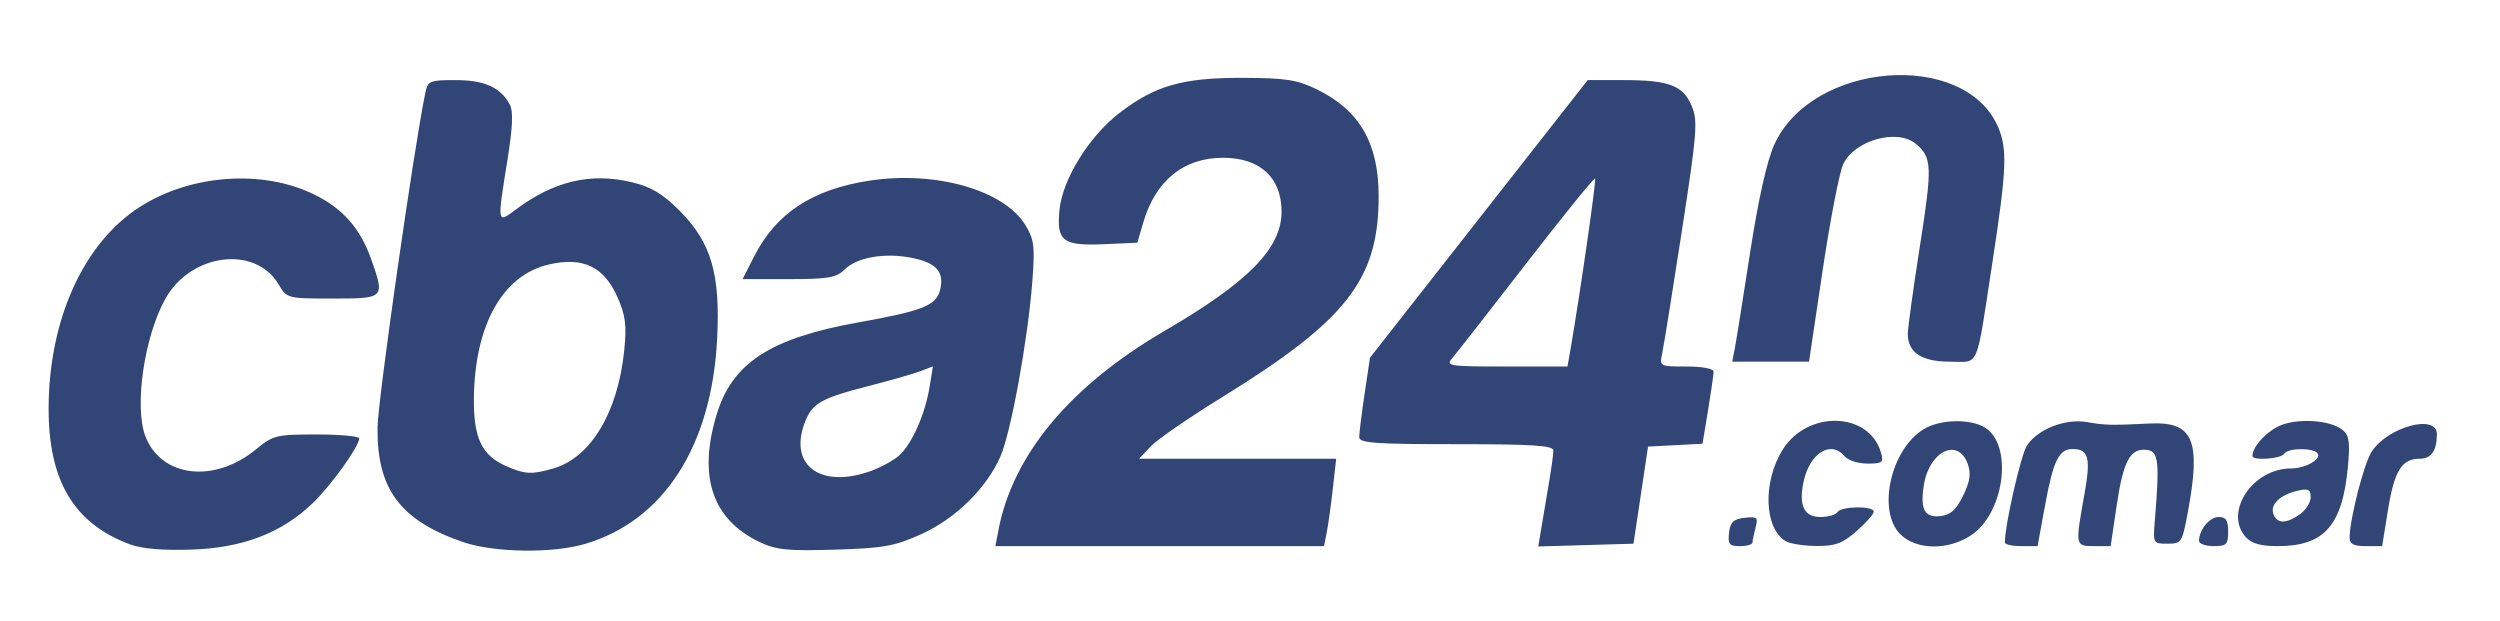 <?xml version="1.0" encoding="UTF-8" standalone="no"?>
<!-- Created with Inkscape (http://www.inkscape.org/) -->

<svg
   xmlns:dc="http://purl.org/dc/elements/1.1/"
   xmlns:cc="http://creativecommons.org/ns#"
   xmlns:rdf="http://www.w3.org/1999/02/22-rdf-syntax-ns#"
   xmlns:svg="http://www.w3.org/2000/svg"
   xmlns="http://www.w3.org/2000/svg"
   xmlns:sodipodi="http://sodipodi.sourceforge.net/DTD/sodipodi-0.dtd"
   xmlns:inkscape="http://www.inkscape.org/namespaces/inkscape"
   version="1.1"
   id="svg2"
   width="686.667"
   height="170.667"
   viewBox="0 0 686.667 170.667"
   sodipodi:docname="logo4.svg"
   inkscape:version="0.92.3 (2405546, 2018-03-11)">
  <defs
     id="defs6" />
  <sodipodi:namedview
     pagecolor="#ffffff"
     bordercolor="#666666"
     borderopacity="1"
     objecttolerance="10"
     gridtolerance="10"
     guidetolerance="10"
     inkscape:pageopacity="0"
     inkscape:pageshadow="2"
     inkscape:window-width="1299"
     inkscape:window-height="741"
     id="namedview4"
     showgrid="false"
     inkscape:zoom="0.89795693"
     inkscape:cx="333.35671"
     inkscape:cy="123.96834"
     inkscape:window-x="67"
     inkscape:window-y="27"
     inkscape:window-maximized="1"
     inkscape:current-layer="svg2" />
  <path
     style="fill:#314577;stroke-width:1.333"
     d="M 35.679,149.512 C 20.321,143.797 13.317,132.08 13.353,112.166 c 0.044,-24.342 9.571,-45.397 25.029,-55.316 13.965,-8.961 33.711,-10.379 47.898,-3.438 7.903,3.867 12.677,9.296 15.694,17.847 3.767,10.676 3.703,10.741 -10.565,10.741 -12.495,0 -12.609,-0.03 -14.887,-3.886 -6.383,-10.806 -24.091,-8.573 -31.085,3.921 -5.807,10.373 -8.617,29.6 -5.519,37.75 4.311,11.338 18.929,13.088 30.393,3.639 4.704,-3.878 5.573,-4.091 16.659,-4.091 6.433,0 11.696,0.483 11.696,1.072 0,2.19 -7.831,13.089 -12.831,17.858 -8.558,8.163 -19.125,12.206 -33.169,12.691 -7.924,0.274 -13.694,-0.216 -16.988,-1.442 z m 91.407,-0.655 c -17.207,-5.946 -23.613,-14.581 -23.386,-31.524 0.1,-7.479 9.945,-76.427 13.089,-91.667 C 117.507,22.184 117.927,22 125.143,22 c 7.926,0 12.361,2.002 14.886,6.719 0.985,1.84 0.796,6.225 -0.656,15.251 -2.84,17.647 -2.872,17.456 2.295,13.589 10.454,-7.826 20.596,-10.214 31.878,-7.508 5.315,1.275 8.429,3.132 13.099,7.811 8.715,8.731 11.252,17.399 10.326,35.279 -1.524,29.43 -14.665,49.838 -36.212,56.239 -9.026,2.681 -25.123,2.431 -33.672,-0.523 z m 24.837,-20.168 c 10.303,-2.955 17.783,-15.364 19.528,-32.398 0.718,-7.006 0.382,-9.619 -1.901,-14.779 -3.698,-8.359 -9.567,-11.08 -19.013,-8.814 -12.571,3.016 -20.173,16.725 -20.376,36.744 -0.11,10.899 2.183,15.674 8.94,18.613 5.14,2.236 6.929,2.324 12.822,0.634 z m 56.744,20.207 c -12.948,-6.178 -16.947,-17.824 -11.925,-34.734 4.292,-14.453 14.697,-21.262 39.182,-25.643 17.554,-3.14 21.212,-4.6 22.29,-8.895 1.235,-4.92 -1.026,-7.471 -7.809,-8.811 -7.479,-1.477 -15.083,-0.136 -18.479,3.26 -2.204,2.204 -4.491,2.592 -15.281,2.592 h -12.689 l 3.231,-6.333 c 5.997,-11.754 15.933,-18.289 31.462,-20.693 18.186,-2.815 36.995,2.488 42.939,12.105 2.454,3.971 2.691,5.82 1.972,15.384 -1.204,16.003 -5.884,41.712 -8.789,48.278 -3.888,8.79 -12.334,17.063 -21.775,21.329 -7.268,3.284 -10.285,3.824 -23.663,4.234 -12.98,0.398 -16.152,0.079 -20.667,-2.075 z m 30.422,-19.495 c 2.799,-0.998 6.336,-2.922 7.86,-4.275 3.475,-3.084 7.172,-11.388 8.371,-18.806 l 0.919,-5.679 -3.49,1.327 c -1.919,0.73 -8.321,2.56 -14.227,4.068 -12.63,3.225 -15.273,4.67 -17.246,9.435 -4.99,12.048 3.805,18.926 17.812,13.93 z m 35.134,16.265 c 3.932,-20.727 19.698,-39.657 45.602,-54.753 23.125,-13.477 32.176,-22.703 32.176,-32.797 0,-9.337 -5.918,-14.783 -16.066,-14.783 -10.839,0 -18.517,6.23 -21.919,17.786 l -1.633,5.547 -8.978,0.397 c -11.505,0.509 -13.231,-0.792 -12.409,-9.351 0.811,-8.444 8.101,-20.234 16.514,-26.708 9.772,-7.52 17.367,-9.681 33.824,-9.621 11.881,0.043 14.96,0.52 20.342,3.151 11.779,5.759 16.992,14.77 16.992,29.376 0,22.903 -8.742,34.071 -43.397,55.438 -8.835,5.447 -17.489,11.422 -19.232,13.278 L 312.868,126 h 27.071 27.071 l -0.941,8.333 c -0.517,4.583 -1.27,9.983 -1.672,12 L 363.667,150 h -45.133 -45.133 z m 149.02,0.049 c 0.393,-2.41 1.324,-7.943 2.07,-12.294 0.745,-4.351 1.355,-8.701 1.355,-9.667 0,-1.393 -5.505,-1.755 -26.667,-1.755 -22.483,0 -26.667,-0.305 -26.667,-1.946 0,-1.07 0.664,-6.412 1.476,-11.871 L 376.286,98.259 406.187,60.129 436.089,22 h 9.869 c 12.499,0 16.344,1.468 18.715,7.143 1.697,4.062 1.435,7.362 -2.727,34.342 C 459.413,79.902 456.991,94.983 456.564,97 c -0.774,3.655 -0.752,3.667 6.663,3.667 4.34,0 7.439,0.587 7.439,1.41 0,0.775 -0.683,5.548 -1.519,10.606 l -1.519,9.196 -7.481,0.394 -7.481,0.394 -2,13.333 -2,13.333 -13.07,0.382 -13.07,0.382 0.715,-4.382 z m 8.056,-49.382 c 2.633,-15.17 7.213,-46.934 6.822,-47.324 -0.258,-0.258 -8.735,10.21 -18.839,23.261 -10.104,13.051 -19.269,24.779 -20.366,26.063 -1.885,2.204 -1.066,2.333 14.817,2.333 h 16.813 z m 43.613,50 c 0.337,-2.929 1.197,-3.755 4.272,-4.106 3.455,-0.395 3.765,-0.121 3.018,2.667 -0.457,1.708 -0.84,3.556 -0.85,4.106 -0.011,0.55 -1.558,1 -3.44,1 -2.946,0 -3.363,-0.51 -3,-3.667 z m 15.597,2.324 c -5.944,-3.473 -6.407,-16.192 -0.912,-25.082 6.808,-11.016 23.798,-10.54 27.053,0.758 0.777,2.698 0.402,3 -3.729,3 -2.526,0 -5.34,-0.9 -6.253,-2 -3.759,-4.53 -9.608,-0.917 -11.284,6.97 -1.388,6.534 0.121,9.697 4.629,9.697 2.107,0 4.202,-0.6 4.655,-1.333 1.023,-1.655 10,-1.779 10,-0.138 0,0.657 -2.121,3.057 -4.713,5.333 -3.871,3.398 -5.837,4.131 -11,4.098 -3.458,-0.022 -7.258,-0.608 -8.445,-1.302 z m 31.431,-1.93 c -6.367,-6.367 -2.688,-23.123 6.316,-28.773 4.84,-3.036 14.056,-3.016 17.737,0.04 6.879,5.709 4.154,23.168 -4.524,28.974 -6.364,4.258 -15.139,4.15 -19.53,-0.241 z m 17.255,-10.572 c 1.891,-3.873 2.22,-6.057 1.307,-8.667 -2.591,-7.399 -10.546,-3.69 -12.057,5.621 -1.103,6.794 0.138,9.153 4.548,8.646 2.752,-0.317 4.309,-1.722 6.202,-5.601 z M 550.669,149 c 0.009,-4.843 4.393,-24.071 6.073,-26.635 2.943,-4.492 10.587,-7.471 16.498,-6.429 4.971,0.876 6.559,0.911 17.287,0.384 11.888,-0.584 14.087,4.563 10.401,24.346 -1.561,8.376 -1.749,8.667 -5.604,8.667 -3.972,0 -3.987,-0.029 -3.439,-6.667 1.298,-15.72 0.985,-18.638 -2.051,-19.071 -4.641,-0.662 -6.6,2.82 -8.402,14.931 L 579.724,150 h -4.529 c -5.227,0 -5.225,0.009 -2.668,-14.276 1.797,-10.036 1.17,-12.391 -3.298,-12.391 -3.693,0 -5.265,3.202 -7.472,15.222 L 559.656,150 h -4.495 c -2.472,0 -4.494,-0.45 -4.493,-1 z m 53.332,-0.421 c 0,-3.049 2.887,-6.579 5.38,-6.579 2.022,0 2.62,0.913 2.62,4 0,3.556 -0.444,4 -4,4 -2.2,0 -4,-0.639 -4,-1.421 z m 12.873,-1.017 c -6.16,-6.807 1.783,-18.895 12.416,-18.895 3.841,0 8.316,-2.481 7.336,-4.067 -1.039,-1.68 -8.244,-1.629 -9.292,0.067 -0.856,1.385 -8.667,1.907 -8.667,0.579 0,-2.348 3.284,-6.163 6.927,-8.047 4.767,-2.465 14.412,-1.96 17.904,0.938 1.744,1.447 2.015,3.406 1.394,10.064 C 643.38,144.378 638.406,150 625.606,150 c -4.629,0 -7.168,-0.709 -8.733,-2.438 z m 14.83,-6.304 c 1.63,-1.142 2.963,-3.253 2.963,-4.692 0,-2.173 -0.621,-2.471 -3.667,-1.759 -4.822,1.128 -7.56,3.81 -6.558,6.423 1.023,2.665 3.482,2.674 7.261,0.028 z m 13.653,6.409 c 0.052,-5.237 3.952,-20.39 6.087,-23.648 4.463,-6.811 17.89,-10.41 17.89,-4.795 0,4.548 -1.55,6.776 -4.714,6.776 -4.929,0 -6.979,3.296 -8.705,13.998 L 654.301,150 h -4.484 c -3.39,0 -4.478,-0.569 -4.461,-2.333 z m -168.858,-52 c 0.391,-2.017 2.283,-13.867 4.205,-26.333 2.245,-14.558 4.61,-25.138 6.613,-29.574 10.335,-22.892 52.415,-26.177 61.523,-4.802 2.549,5.981 2.315,11.633 -1.513,36.591 -4.707,30.691 -3.472,27.785 -11.811,27.785 -7.726,0 -11.515,-2.518 -11.515,-7.653 0,-1.527 1.512,-12.446 3.361,-24.264 3.414,-21.828 3.313,-24.204 -1.196,-27.945 -5.111,-4.242 -16.909,-0.892 -19.906,5.653 -1.06,2.316 -3.605,15.46 -5.654,29.21 l -3.727,25 H 486.333 475.788 Z"
     id="path861"
     inkscape:connector-curvature="0" />
</svg>
